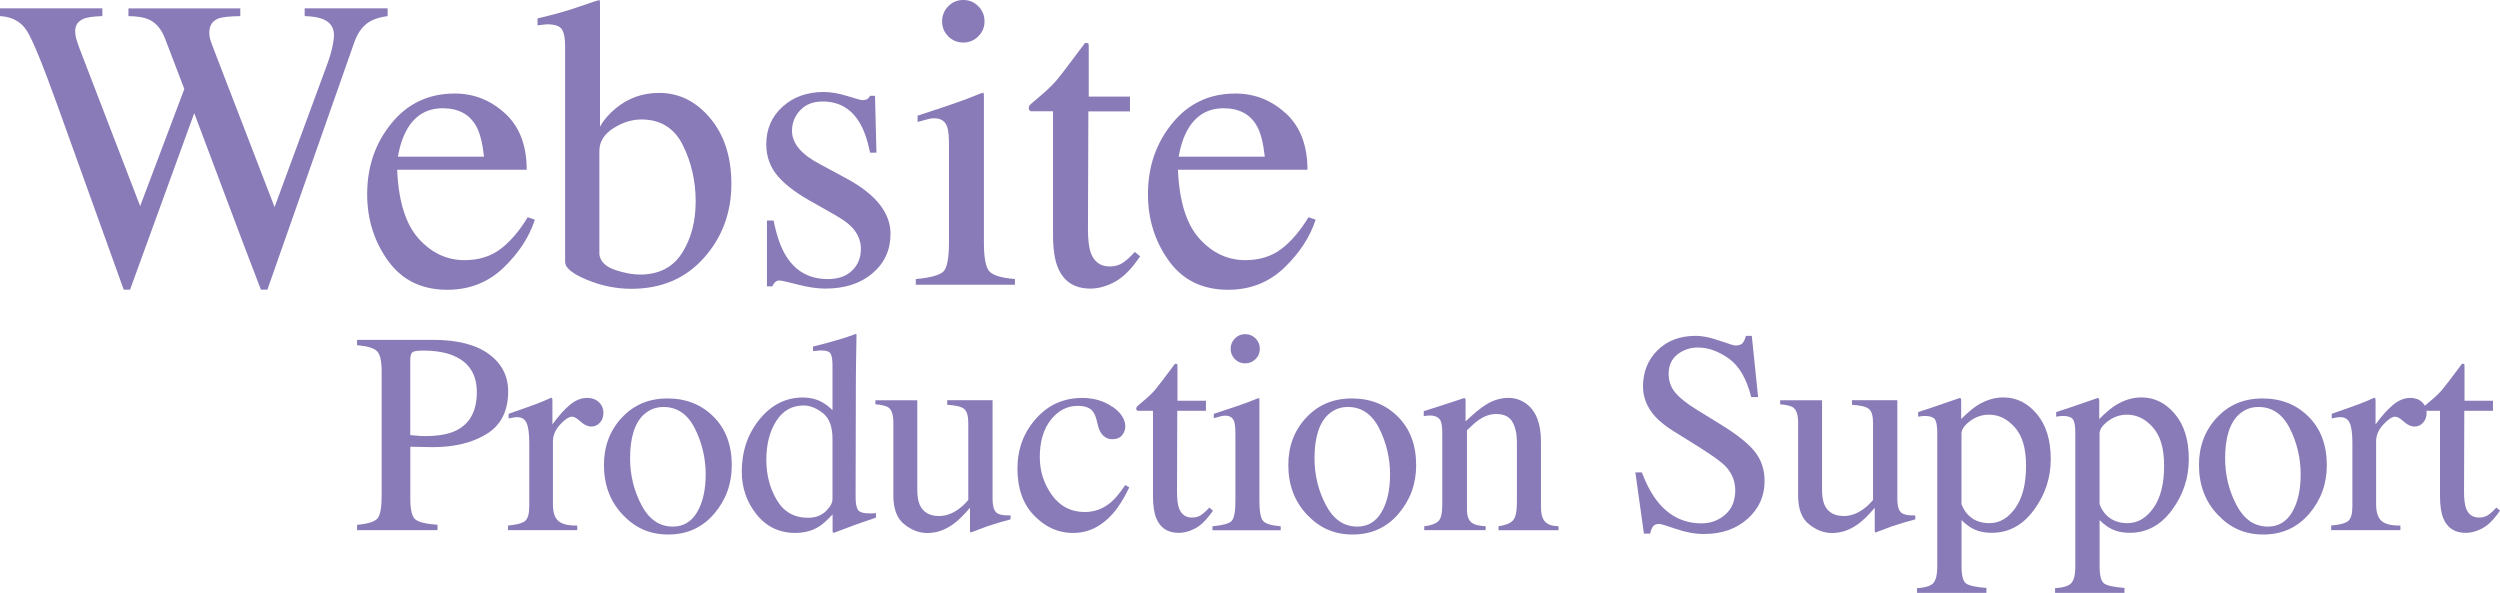 <?xml version="1.0" encoding="UTF-8"?>
<svg id="_レイヤー_2" data-name="レイヤー_2" xmlns="http://www.w3.org/2000/svg" viewBox="0 0 486.76 115.43">
  <defs>
    <style>
      .cls-1 {
        fill: #897ab8;
      }
    </style>
  </defs>
  <g id="_レイヤー_1-2" data-name="レイヤー_1">
    <g>
      <g>
        <path class="cls-1" d="M19.93,1.63v1.51c-1.62.05-2.77.2-3.46.44-1.22.45-1.83,1.27-1.83,2.46,0,.53.07,1.05.22,1.55.15.5.36,1.15.66,1.95l11.77,30.59,8.6-22.8-3.81-9.97c-.72-1.8-1.79-3.01-3.22-3.62-.85-.37-2.13-.57-3.85-.6v-1.51h21.78v1.51c-2.04.03-3.44.17-4.21.44-1.22.45-1.83,1.38-1.83,2.78,0,.48.05.89.16,1.25.11.36.37,1.09.79,2.2l11.76,30.51,10.18-27.61c.58-1.56.98-2.95,1.19-4.17.13-.69.2-1.24.2-1.67,0-1.51-.71-2.56-2.14-3.14-.79-.34-1.99-.54-3.57-.6v-1.51h16.15v1.51c-1.46.21-2.57.54-3.34.99-1.38.77-2.41,2.1-3.1,3.98l-8.52,24.25-3.29,9.36-5.16,14.69h-1.26l-3.56-9.31-9.42-25.06-12.5,34.37h-1.23l-6.06-16.85-6.86-19.07c-2.83-7.86-4.8-12.68-5.93-14.47-1.13-1.79-2.88-2.74-5.26-2.88v-1.51h19.93Z"/>
        <path class="cls-1" d="M98.34,22.07c2.81,2.58,4.21,6.24,4.21,10.98h-25.22c.26,6.13,1.66,10.6,4.17,13.4,2.52,2.8,5.49,4.2,8.94,4.2,2.78,0,5.12-.73,7.03-2.18,1.91-1.45,3.67-3.51,5.28-6.18l1.39.48c-1.09,3.37-3.12,6.49-6.1,9.35-2.98,2.86-6.63,4.3-10.94,4.3-4.98,0-8.83-1.88-11.54-5.64-2.71-3.76-4.07-8.09-4.07-12.99,0-5.32,1.57-9.92,4.73-13.78,3.15-3.87,7.26-5.8,12.31-5.8,3.73,0,7,1.29,9.81,3.87ZM79.31,25.1c-.85,1.43-1.46,3.23-1.83,5.4h16.76c-.29-2.65-.79-4.62-1.51-5.92-1.3-2.33-3.47-3.5-6.52-3.5s-5.32,1.34-6.91,4.01Z"/>
        <path class="cls-1" d="M104.66,4.93v-1.35c3.03-.69,5.75-1.46,8.17-2.3,2.42-.85,3.72-1.27,3.91-1.27.05.16.08.32.08.48v24.19c.69-1.27,1.72-2.48,3.09-3.61,2.43-1.99,5.24-2.98,8.41-2.98,3.89,0,7.21,1.64,9.96,4.93,2.75,3.28,4.12,7.55,4.12,12.79,0,5.61-1.79,10.42-5.36,14.42-3.58,4-8.28,6-14.1,6-2.94,0-5.83-.58-8.66-1.75-2.83-1.17-4.25-2.33-4.25-3.5V8.98c0-1.54-.21-2.63-.64-3.28-.42-.65-1.4-.97-2.94-.97l-1.79.2ZM119.78,52.57c1.82.59,3.41.89,4.79.89,3.69,0,6.43-1.39,8.21-4.17,1.78-2.78,2.67-6.14,2.67-10.08s-.83-7.58-2.49-10.93c-1.66-3.35-4.35-5.02-8.07-5.02-1.87,0-3.71.58-5.5,1.73s-2.69,2.61-2.69,4.38v20.23c.24,1.38,1.27,2.36,3.09,2.96Z"/>
        <path class="cls-1" d="M149.31,42.94h1.31c.61,3.02,1.43,5.34,2.46,6.95,1.85,2.97,4.56,4.45,8.12,4.45,1.98,0,3.55-.55,4.7-1.65,1.15-1.1,1.72-2.52,1.72-4.27,0-1.11-.33-2.19-.99-3.22s-1.83-2.04-3.49-3.02l-4.45-2.54c-3.26-1.75-5.65-3.51-7.19-5.28-1.54-1.77-2.3-3.87-2.3-6.28,0-2.97,1.06-5.4,3.18-7.31,2.12-1.91,4.78-2.86,7.98-2.86,1.4,0,2.95.27,4.63.79,1.68.53,2.63.79,2.84.79.48,0,.82-.07,1.03-.2.21-.13.4-.34.56-.64h.95l.28,11.08h-1.23c-.53-2.57-1.25-4.57-2.14-6-1.64-2.65-4.01-3.97-7.11-3.97-1.85,0-3.31.57-4.37,1.71-1.06,1.14-1.59,2.48-1.59,4.01,0,2.44,1.83,4.61,5.48,6.51l5.24,2.82c5.64,3.07,8.46,6.65,8.46,10.73,0,3.12-1.17,5.68-3.51,7.67-2.34,1.99-5.4,2.98-9.18,2.98-1.59,0-3.38-.27-5.39-.79s-3.2-.79-3.57-.79c-.32,0-.59.11-.83.34-.24.23-.42.5-.55.81h-1.03v-12.83Z"/>
        <path class="cls-1" d="M178.3,54.34c2.83-.26,4.62-.75,5.36-1.45.74-.7,1.11-2.6,1.11-5.7v-18.95c0-1.72-.12-2.91-.36-3.58-.4-1.09-1.23-1.63-2.5-1.63-.29,0-.58.03-.85.08-.28.05-1.08.27-2.4.64v-1.23l1.71-.56c4.63-1.51,7.87-2.65,9.69-3.42.74-.32,1.22-.48,1.43-.48.05.19.08.38.08.6v28.52c0,3.02.36,4.91,1.09,5.68.73.77,2.38,1.26,4.95,1.47v1.11h-19.3v-1.11ZM184.62,1.23c.79-.82,1.77-1.23,2.94-1.23s2.11.4,2.92,1.21,1.21,1.79,1.21,2.95-.4,2.1-1.21,2.91-1.78,1.21-2.92,1.21-2.15-.4-2.94-1.21-1.19-1.77-1.19-2.91.4-2.11,1.19-2.93Z"/>
        <path class="cls-1" d="M220.01,18.83v2.86h-8.1l-.08,22.88c0,2.01.17,3.54.52,4.57.64,1.83,1.88,2.74,3.73,2.74.95,0,1.78-.22,2.48-.68.7-.45,1.5-1.17,2.4-2.15l1.03.87-.87,1.19c-1.38,1.85-2.83,3.16-4.37,3.93-1.54.77-3.02,1.15-4.45,1.15-3.12,0-5.24-1.39-6.36-4.17-.61-1.51-.91-3.6-.91-6.28v-24.07h-4.33c-.13-.08-.23-.16-.3-.24-.07-.08-.1-.19-.1-.32,0-.26.06-.47.18-.62s.5-.48,1.13-1.01c1.83-1.51,3.14-2.73,3.95-3.67.81-.94,2.71-3.42,5.7-7.45.34,0,.55.03.62.08.07.05.1.25.1.6v9.77h8.02Z"/>
        <path class="cls-1" d="M250.36,22.07c2.81,2.58,4.21,6.24,4.21,10.98h-25.22c.26,6.13,1.65,10.6,4.17,13.4,2.52,2.8,5.5,4.2,8.94,4.2,2.78,0,5.12-.73,7.03-2.18,1.91-1.45,3.67-3.51,5.28-6.18l1.39.48c-1.09,3.37-3.12,6.49-6.1,9.35-2.98,2.86-6.63,4.3-10.94,4.3-4.98,0-8.83-1.88-11.54-5.64-2.71-3.76-4.07-8.09-4.07-12.99,0-5.32,1.58-9.92,4.73-13.78,3.15-3.87,7.25-5.8,12.31-5.8,3.73,0,7,1.29,9.81,3.87ZM231.33,25.1c-.85,1.43-1.46,3.23-1.83,5.4h16.76c-.29-2.65-.79-4.62-1.51-5.92-1.3-2.33-3.47-3.5-6.51-3.5s-5.32,1.34-6.91,4.01Z"/>
      </g>
      <g>
        <path class="cls-1" d="M69.53,102.19c2.13-.2,3.46-.62,3.99-1.27.53-.64.79-2.12.79-4.42v-24.25c0-1.95-.3-3.24-.89-3.86-.59-.62-1.89-1.01-3.9-1.18v-1.04h14.77c4.74,0,8.37.92,10.88,2.76,2.52,1.84,3.77,4.27,3.77,7.27,0,3.81-1.39,6.57-4.18,8.29-2.79,1.71-6.28,2.57-10.47,2.57-.6,0-1.37-.01-2.31-.04-.94-.03-1.64-.04-2.09-.04v10.17c0,2.1.32,3.43.97,3.97.65.54,2.09.9,4.33,1.06v1.04h-15.67v-1.04ZM88.42,69.3c-1.59-.69-3.59-1.04-6.02-1.04-1.15,0-1.85.11-2.12.34-.26.23-.4.73-.4,1.52v14.6c1,.09,1.66.15,1.97.16.31.02.61.03.9.03,2.57,0,4.59-.36,6.07-1.09,2.68-1.33,4.02-3.82,4.02-7.46,0-3.43-1.48-5.78-4.43-7.05Z"/>
        <path class="cls-1" d="M98.89,102.33c1.68-.15,2.79-.44,3.34-.89.55-.45.82-1.4.82-2.86v-12.33c0-1.8-.17-3.09-.51-3.87-.34-.77-.95-1.16-1.85-1.16-.18,0-.42.02-.72.07-.3.05-.62.1-.94.18v-.9c1.04-.36,2.1-.74,3.19-1.12s1.84-.66,2.26-.82c.91-.35,1.84-.74,2.81-1.18.13,0,.21.05.23.14.03.09.04.28.04.57v4.48c1.17-1.62,2.3-2.89,3.38-3.8,1.09-.91,2.22-1.37,3.39-1.37.93,0,1.69.28,2.28.83.58.56.88,1.25.88,2.09,0,.75-.22,1.38-.67,1.89-.45.51-1.01.77-1.68.77s-1.39-.32-2.09-.96c-.7-.64-1.25-.96-1.65-.96-.64,0-1.42.52-2.35,1.54-.93,1.03-1.39,2.09-1.39,3.19v12.33c0,1.57.36,2.66,1.09,3.27.73.61,1.94.9,3.64.86v.9h-13.48v-.9Z"/>
        <path class="cls-1" d="M121.06,81.34c2.31-2.51,5.27-3.76,8.9-3.76s6.6,1.19,8.97,3.55c2.37,2.37,3.55,5.52,3.55,9.46,0,3.63-1.15,6.78-3.45,9.46s-5.27,4.02-8.91,4.02-6.46-1.29-8.89-3.86c-2.42-2.57-3.64-5.8-3.64-9.68,0-3.63,1.15-6.69,3.46-9.2ZM125.42,80.65c-1.83,1.66-2.74,4.52-2.74,8.59,0,3.25.74,6.27,2.21,9.08,1.47,2.81,3.51,4.21,6.12,4.21,2.05,0,3.62-.94,4.73-2.82,1.1-1.88,1.66-4.34,1.66-7.38s-.7-6.12-2.11-8.91-3.44-4.18-6.11-4.18c-1.44,0-2.69.47-3.75,1.42Z"/>
        <path class="cls-1" d="M159.98,78.27c.73.38,1.43.91,2.11,1.59v-8.7c0-1.11-.12-1.88-.37-2.3-.25-.42-.83-.63-1.76-.63-.22,0-.41,0-.57.03-.16.02-.53.05-1.09.11v-.9l2.24-.57c.82-.22,1.64-.45,2.46-.68.82-.24,1.54-.46,2.16-.68.29-.09.77-.26,1.45-.52l.16.05-.05,2.87c-.02,1.04-.04,2.11-.05,3.21-.02,1.1-.03,2.19-.03,3.27l-.05,22.34c0,1.19.15,2.01.44,2.49.29.47,1.07.71,2.32.71.2,0,.4,0,.6-.01.2,0,.4-.03.6-.07v.9c-.11.04-1.43.49-3.96,1.37l-4.29,1.61-.19-.25v-3.36c-1.02,1.11-1.91,1.91-2.65,2.38-1.33.82-2.87,1.23-4.62,1.23-3.1,0-5.61-1.2-7.53-3.6-1.92-2.4-2.88-5.17-2.88-8.33,0-3.96,1.15-7.35,3.46-10.19,2.31-2.83,5.13-4.25,8.46-4.25,1.33,0,2.55.29,3.66.88ZM160.78,99.54c.88-.84,1.31-1.63,1.31-2.38v-11.73c0-2.37-.63-4.04-1.9-5.02-1.27-.98-2.5-1.46-3.71-1.46-2.3,0-4.08,1.02-5.36,3.05-1.28,2.03-1.91,4.53-1.91,7.51s.68,5.55,2.04,7.85c1.36,2.3,3.39,3.45,6.08,3.45,1.42,0,2.57-.42,3.45-1.26Z"/>
        <path class="cls-1" d="M178.6,77.91v17.5c0,1.24.17,2.23.52,2.98.67,1.39,1.91,2.08,3.72,2.08,1.24,0,2.45-.41,3.64-1.23.67-.46,1.36-1.08,2.05-1.89v-14.98c0-1.4-.27-2.32-.82-2.76s-1.64-.7-3.28-.79v-.9h8.83v19.25c0,1.24.22,2.09.67,2.56s1.39.67,2.83.62v.77c-1,.27-1.74.48-2.21.62s-1.27.39-2.38.75c-.47.16-1.51.56-3.12,1.18-.09,0-.15-.04-.16-.12s-.03-.18-.03-.29v-4.4c-1.24,1.48-2.37,2.57-3.39,3.28-1.55,1.09-3.19,1.64-4.92,1.64-1.59,0-3.08-.57-4.48-1.7-1.42-1.11-2.13-2.98-2.13-5.61v-14.21c0-1.45-.31-2.42-.93-2.9-.4-.31-1.26-.52-2.57-.65v-.77h8.18Z"/>
        <path class="cls-1" d="M216.63,79.2c1.65,1.17,2.47,2.46,2.47,3.86,0,.6-.21,1.16-.63,1.68-.42.52-1.07.78-1.94.78-.64,0-1.2-.22-1.68-.66-.48-.44-.83-1.08-1.05-1.91l-.33-1.31c-.24-.97-.65-1.65-1.23-2.05-.6-.38-1.39-.57-2.38-.57-2.08,0-3.83.91-5.26,2.72-1.43,1.82-2.15,4.23-2.15,7.24,0,2.76.79,5.23,2.37,7.42,1.58,2.19,3.71,3.29,6.38,3.29,1.9,0,3.58-.62,5.06-1.86.84-.71,1.79-1.84,2.84-3.4l.77.47c-1.04,2.19-2.13,3.92-3.28,5.2-2.21,2.45-4.76,3.67-7.66,3.67s-5.36-1.12-7.55-3.36-3.28-5.29-3.28-9.13,1.19-7.02,3.58-9.73c2.39-2.72,5.4-4.07,9.05-4.07,2.28,0,4.24.59,5.89,1.76Z"/>
        <path class="cls-1" d="M234.8,78.02v1.97h-5.58l-.05,15.75c0,1.39.12,2.43.36,3.14.44,1.26,1.29,1.89,2.57,1.89.66,0,1.23-.15,1.71-.46.48-.31,1.03-.8,1.65-1.48l.71.6-.6.82c-.95,1.28-1.95,2.18-3.01,2.71s-2.08.79-3.06.79c-2.15,0-3.61-.96-4.38-2.87-.42-1.04-.63-2.48-.63-4.32v-16.57h-2.98c-.09-.05-.16-.11-.21-.16s-.07-.13-.07-.22c0-.18.04-.32.12-.42.08-.1.34-.33.78-.7,1.26-1.04,2.17-1.88,2.72-2.53.56-.65,1.86-2.36,3.92-5.13.24,0,.38.02.42.05.05.04.07.17.07.41v6.73h5.52Z"/>
        <path class="cls-1" d="M236.08,102.47c1.95-.18,3.18-.51,3.69-1,.51-.48.77-1.79.77-3.92v-13.04c0-1.18-.08-2-.25-2.46-.27-.75-.85-1.12-1.72-1.12-.2,0-.4.02-.59.05-.19.04-.74.18-1.65.44v-.85l1.18-.38c3.19-1.04,5.41-1.82,6.67-2.35.51-.22.84-.33.98-.33.04.13.05.26.05.41v19.63c0,2.08.25,3.38.75,3.91.5.53,1.64.87,3.4,1.01v.77h-13.29v-.77ZM240.43,65.9c.55-.56,1.22-.84,2.02-.84s1.45.28,2.01.83c.56.55.83,1.23.83,2.03s-.28,1.45-.83,2c-.56.55-1.23.83-2.01.83s-1.48-.28-2.02-.83-.82-1.22-.82-2,.27-1.45.82-2.01Z"/>
        <path class="cls-1" d="M254.31,81.34c2.3-2.51,5.27-3.76,8.9-3.76s6.6,1.19,8.97,3.55c2.37,2.37,3.55,5.52,3.55,9.46,0,3.63-1.15,6.78-3.45,9.46s-5.27,4.02-8.91,4.02-6.46-1.29-8.89-3.86c-2.43-2.57-3.64-5.8-3.64-9.68,0-3.63,1.15-6.69,3.46-9.2ZM258.68,80.65c-1.83,1.66-2.74,4.52-2.74,8.59,0,3.25.73,6.27,2.21,9.08,1.47,2.81,3.51,4.21,6.12,4.21,2.04,0,3.62-.94,4.72-2.82,1.11-1.88,1.66-4.34,1.66-7.38s-.7-6.12-2.11-8.91-3.44-4.18-6.11-4.18c-1.44,0-2.69.47-3.75,1.42Z"/>
        <path class="cls-1" d="M277.32,102.47c1.29-.16,2.2-.49,2.72-.97.52-.48.78-1.56.78-3.24v-13.89c0-1.16-.11-1.97-.33-2.44-.35-.69-1.06-1.03-2.13-1.03-.16,0-.33,0-.51.03-.17.02-.39.05-.64.08v-.96c.75-.22,2.52-.78,5.3-1.7l2.57-.85c.13,0,.21.05.23.14.03.09.04.22.04.38v4.02c1.67-1.57,2.98-2.64,3.93-3.23,1.42-.89,2.89-1.34,4.42-1.34,1.24,0,2.37.36,3.38,1.07,1.96,1.39,2.95,3.86,2.95,7.41v12.77c0,1.31.26,2.26.79,2.84.52.58,1.4.88,2.63.9v.77h-11.68v-.77c1.33-.18,2.26-.55,2.79-1.11.53-.56.79-1.76.79-3.62v-11.68c0-1.57-.29-2.87-.87-3.9-.58-1.03-1.65-1.54-3.21-1.54-1.07,0-2.16.36-3.26,1.09-.62.42-1.41,1.11-2.39,2.08v15.31c0,1.31.29,2.19.88,2.64.58.45,1.5.69,2.76.72v.77h-11.95v-.77Z"/>
        <path class="cls-1" d="M319.68,91.97c.95,2.52,2.06,4.52,3.33,6.02,2.22,2.61,4.98,3.91,8.27,3.91,1.78,0,3.33-.56,4.63-1.7,1.3-1.13,1.95-2.71,1.95-4.73,0-1.82-.66-3.41-1.96-4.76-.86-.86-2.66-2.14-5.4-3.86l-4.78-2.98c-1.44-.91-2.58-1.83-3.44-2.76-1.59-1.77-2.38-3.72-2.38-5.85,0-2.83.94-5.18,2.82-7.05,1.88-1.88,4.37-2.82,7.46-2.82,1.28,0,2.81.31,4.61.94s2.82.94,3.08.94c.69,0,1.17-.16,1.44-.49s.47-.79.62-1.39h1.15l1.23,11.92h-1.34c-.91-3.59-2.37-6.1-4.39-7.52s-4.01-2.13-5.97-2.13c-1.53,0-2.87.45-4.01,1.35s-1.71,2.16-1.71,3.76c0,1.44.44,2.67,1.31,3.69.87,1.04,2.23,2.12,4.07,3.25l4.92,3.04c3.08,1.9,5.25,3.64,6.51,5.22,1.25,1.6,1.87,3.5,1.87,5.69,0,2.94-1.11,5.39-3.32,7.36s-5.04,2.95-8.49,2.95c-1.73,0-3.54-.33-5.43-.98s-2.97-.98-3.24-.98c-.66,0-1.1.2-1.33.6-.23.4-.38.83-.45,1.29h-1.23l-1.67-11.92h1.29Z"/>
        <path class="cls-1" d="M354.76,77.91v17.5c0,1.24.17,2.23.52,2.98.67,1.39,1.91,2.08,3.72,2.08,1.24,0,2.45-.41,3.64-1.23.67-.46,1.36-1.08,2.05-1.89v-14.98c0-1.4-.27-2.32-.82-2.76s-1.64-.7-3.28-.79v-.9h8.83v19.25c0,1.24.22,2.09.67,2.56.45.46,1.39.67,2.83.62v.77c-1,.27-1.74.48-2.21.62-.47.14-1.27.39-2.38.75-.47.16-1.51.56-3.12,1.18-.09,0-.15-.04-.16-.12-.02-.08-.03-.18-.03-.29v-4.4c-1.24,1.48-2.37,2.57-3.39,3.28-1.55,1.09-3.19,1.64-4.92,1.64-1.59,0-3.08-.57-4.48-1.7-1.42-1.11-2.13-2.98-2.13-5.61v-14.21c0-1.45-.31-2.42-.93-2.9-.4-.31-1.26-.52-2.57-.65v-.77h8.18Z"/>
        <path class="cls-1" d="M373.25,114.52c1.7-.11,2.78-.47,3.25-1.09.46-.62.69-1.6.69-2.93v-26.25c0-1.39-.17-2.27-.51-2.67-.34-.39-.97-.59-1.9-.59-.2,0-.39,0-.56.03-.17.02-.42.05-.75.11v-.9l2.6-.85c.09-.02,1.92-.65,5.5-1.89.09,0,.16.04.21.12s.07.18.07.29v3.69c1.2-1.2,2.26-2.1,3.17-2.68,1.64-1.02,3.33-1.53,5.06-1.53,2.52,0,4.68,1.07,6.49,3.21s2.72,5.07,2.72,8.78-1.09,6.95-3.27,9.92-4.92,4.45-8.22,4.45c-1.02,0-1.91-.13-2.65-.38-1.17-.38-2.24-1.08-3.23-2.1v8.97c0,1.84.3,2.97.9,3.39.6.42,1.91.7,3.94.85v.96h-13.51v-.9ZM384.03,100.95c.94.61,2.05.91,3.32.91,1.97,0,3.65-.98,5.04-2.94s2.09-4.68,2.09-8.18-.72-5.85-2.17-7.51-3.13-2.49-5.04-2.49c-1.35,0-2.58.41-3.69,1.24-1.11.83-1.67,1.64-1.67,2.44v13.74c.47,1.24,1.18,2.16,2.12,2.77Z"/>
        <path class="cls-1" d="M400.13,114.52c1.7-.11,2.78-.47,3.25-1.09.46-.62.69-1.6.69-2.93v-26.25c0-1.39-.17-2.27-.51-2.67-.34-.39-.97-.59-1.9-.59-.2,0-.39,0-.56.03-.17.02-.42.05-.75.11v-.9l2.6-.85c.09-.02,1.92-.65,5.5-1.89.09,0,.16.04.21.12.04.08.07.18.07.29v3.69c1.2-1.2,2.26-2.1,3.17-2.68,1.64-1.02,3.33-1.53,5.06-1.53,2.52,0,4.68,1.07,6.49,3.21,1.81,2.14,2.72,5.07,2.72,8.78s-1.09,6.95-3.27,9.92c-2.18,2.97-4.92,4.45-8.22,4.45-1.02,0-1.91-.13-2.65-.38-1.17-.38-2.24-1.08-3.23-2.1v8.97c0,1.84.3,2.97.9,3.39.6.42,1.91.7,3.94.85v.96h-13.51v-.9ZM410.91,100.95c.94.61,2.05.91,3.32.91,1.97,0,3.65-.98,5.04-2.94s2.09-4.68,2.09-8.18-.72-5.85-2.17-7.51-3.13-2.49-5.04-2.49c-1.35,0-2.58.41-3.69,1.24-1.11.83-1.67,1.64-1.67,2.44v13.74c.47,1.24,1.18,2.16,2.12,2.77Z"/>
        <path class="cls-1" d="M431.62,81.34c2.3-2.51,5.27-3.76,8.9-3.76s6.6,1.19,8.97,3.55c2.37,2.37,3.55,5.52,3.55,9.46,0,3.63-1.15,6.78-3.45,9.46s-5.27,4.02-8.91,4.02-6.46-1.29-8.89-3.86c-2.43-2.57-3.64-5.8-3.64-9.68,0-3.63,1.15-6.69,3.46-9.2ZM435.98,80.65c-1.83,1.66-2.74,4.52-2.74,8.59,0,3.25.73,6.27,2.21,9.08,1.47,2.81,3.51,4.21,6.12,4.21,2.04,0,3.62-.94,4.72-2.82,1.11-1.88,1.66-4.34,1.66-7.38s-.7-6.12-2.11-8.91-3.44-4.18-6.11-4.18c-1.44,0-2.69.47-3.75,1.42Z"/>
        <path class="cls-1" d="M453.86,102.33c1.68-.15,2.79-.44,3.34-.89.55-.45.82-1.4.82-2.86v-12.33c0-1.8-.17-3.09-.51-3.87-.34-.77-.95-1.16-1.85-1.16-.18,0-.42.02-.72.07-.3.05-.62.1-.94.18v-.9c1.04-.36,2.1-.74,3.19-1.12s1.84-.66,2.26-.82c.91-.35,1.85-.74,2.81-1.18.13,0,.2.05.23.14.03.09.04.28.04.57v4.48c1.17-1.62,2.3-2.89,3.39-3.8,1.09-.91,2.22-1.37,3.39-1.37.93,0,1.69.28,2.28.83.58.56.88,1.25.88,2.09,0,.75-.22,1.38-.67,1.89-.45.51-1.01.77-1.68.77s-1.39-.32-2.09-.96c-.7-.64-1.25-.96-1.65-.96-.64,0-1.42.52-2.35,1.54-.93,1.03-1.39,2.09-1.39,3.19v12.33c0,1.57.37,2.66,1.09,3.27.73.61,1.94.9,3.64.86v.9h-13.48v-.9Z"/>
        <path class="cls-1" d="M485.39,78.02v1.97h-5.58l-.05,15.75c0,1.39.12,2.43.36,3.14.44,1.26,1.29,1.89,2.57,1.89.66,0,1.22-.15,1.71-.46.48-.31,1.03-.8,1.65-1.48l.71.6-.6.82c-.95,1.28-1.95,2.18-3.01,2.71-1.06.53-2.08.79-3.06.79-2.15,0-3.61-.96-4.38-2.87-.42-1.04-.63-2.48-.63-4.32v-16.57h-2.98c-.09-.05-.16-.11-.21-.16-.05-.05-.07-.13-.07-.22,0-.18.04-.32.12-.42.08-.1.34-.33.78-.7,1.26-1.04,2.16-1.88,2.72-2.53.55-.65,1.86-2.36,3.92-5.13.24,0,.38.02.42.05.04.04.07.17.07.41v6.73h5.52Z"/>
      </g>
    </g>
  </g>
</svg>